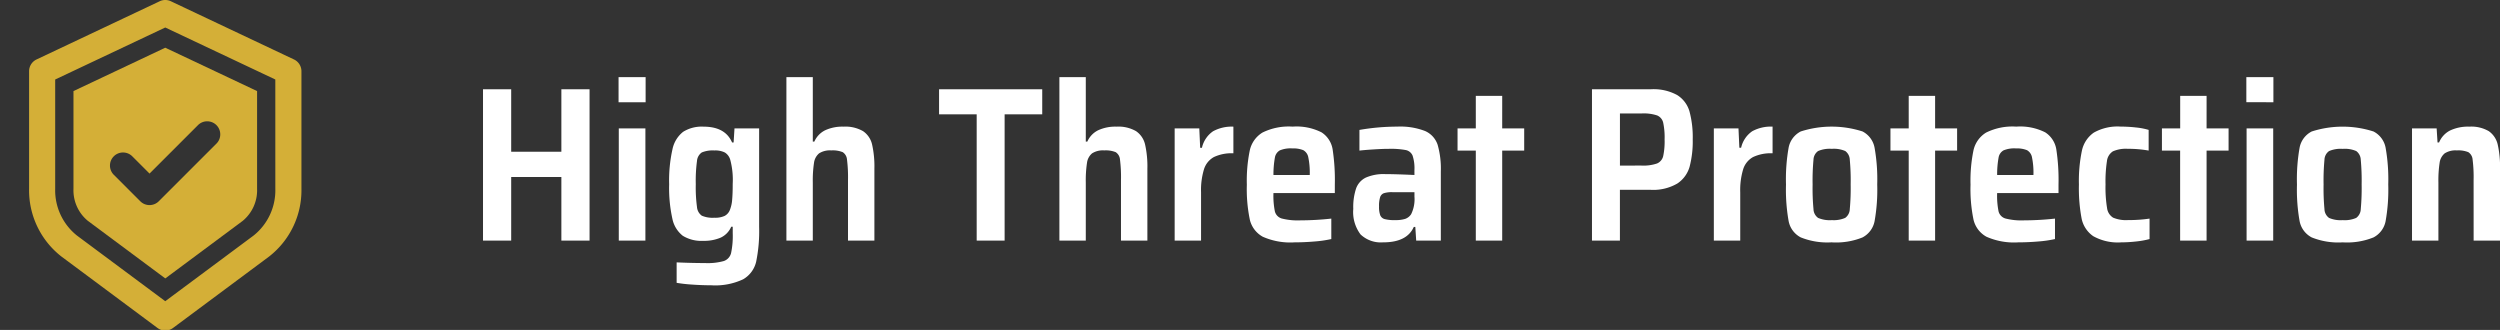 <svg xmlns="http://www.w3.org/2000/svg" xmlns:xlink="http://www.w3.org/1999/xlink" width="363.68" height="48" viewBox="0 0 363.68 48"><rect x="0" y="0" width="363.68" height="48" fill="#333333" stroke="none"/><defs><clipPath id="a"><rect width="48" height="48" transform="translate(600 770)" fill="#d4af37"/></clipPath></defs><g transform="translate(-480 -725)"><g transform="translate(-120 -45)" clip-path="url(#a)"><g transform="translate(604.231 770)"><path d="M46.023,9.1,28.113.634a1.9,1.9,0,0,0-1.622,0L8.579,9.1a1.9,1.9,0,0,0-1.088,1.717V27.92a12.216,12.216,0,0,0,4.7,9.846L26.168,48.159a1.9,1.9,0,0,0,2.266,0L42.412,37.766a12.215,12.215,0,0,0,4.7-9.846V10.812A1.9,1.9,0,0,0,46.023,9.1ZM43.313,27.92a8.411,8.411,0,0,1-3.167,6.8L27.3,44.268l-12.845-9.55a8.411,8.411,0,0,1-3.167-6.8v-15.9L27.3,4.452l16.011,7.564Z" transform="translate(-7.491 -0.452)" fill="#d4af37"/><path d="M31.588,12,18.235,18.308v14.22a5.754,5.754,0,0,0,2.1,4.664l11.257,8.37,11.259-8.37a5.752,5.752,0,0,0,2.094-4.664V18.308ZM39.07,25.911l-8.427,8.427a1.9,1.9,0,0,1-2.687,0L24.1,30.485A1.9,1.9,0,0,1,26.79,27.8l2.51,2.51,7.083-7.083a1.9,1.9,0,0,1,2.687,2.685Z" transform="translate(-11.778 -5.059)" fill="#d4af37"/></g></g><path d="M13.664,36V26.752h-7.3V36h-4.1V13.984h4.1v9.088h7.3V13.984h4.1V36Zm8.32-20.128V12.224H25.92v3.648ZM22.016,36V19.68h3.872V36Zm13.44,6.5q-1.312,0-2.736-.1a20.771,20.771,0,0,1-2.288-.256V39.168q2.24.1,4.128.1a8.64,8.64,0,0,0,2.752-.3,1.641,1.641,0,0,0,1.04-1.152,12.016,12.016,0,0,0,.24-2.9v-.928h-.224a3.054,3.054,0,0,1-1.536,1.584,6.117,6.117,0,0,1-2.528.464,5.156,5.156,0,0,1-2.976-.736,4.206,4.206,0,0,1-1.52-2.5,20.663,20.663,0,0,1-.464-4.992,20.747,20.747,0,0,1,.48-5.088,4.334,4.334,0,0,1,1.552-2.544,5.085,5.085,0,0,1,2.96-.752q3.168,0,4.16,2.3h.224l.128-2.048h3.584V34.016A22.006,22.006,0,0,1,42,39.072a3.99,3.99,0,0,1-1.9,2.56A9.51,9.51,0,0,1,35.456,42.5Zm.48-9.824a3.307,3.307,0,0,0,1.488-.272,1.673,1.673,0,0,0,.784-.944,4.959,4.959,0,0,0,.3-1.408q.08-.864.08-2.272a11.376,11.376,0,0,0-.352-3.52,1.838,1.838,0,0,0-.784-1.072,3.088,3.088,0,0,0-1.52-.3,4.165,4.165,0,0,0-1.84.288,1.662,1.662,0,0,0-.7,1.248,21.562,21.562,0,0,0-.176,3.36,21.262,21.262,0,0,0,.176,3.328,1.719,1.719,0,0,0,.7,1.264A3.97,3.97,0,0,0,35.936,32.672ZM55.36,27.2a20.421,20.421,0,0,0-.144-2.976,1.412,1.412,0,0,0-.624-1.088,3.835,3.835,0,0,0-1.664-.256,2.919,2.919,0,0,0-1.776.432,2.157,2.157,0,0,0-.736,1.376,17.016,17.016,0,0,0-.176,2.864V36H46.4V12.224h3.84V21.6h.224a3.325,3.325,0,0,1,1.568-1.648,5.918,5.918,0,0,1,2.656-.528,5.147,5.147,0,0,1,2.864.656,3.215,3.215,0,0,1,1.312,1.936,14.49,14.49,0,0,1,.336,3.52V36H55.36ZM74.08,36V17.632H68.608V13.984H83.616v3.648H78.144V36Zm20.992-8.8a20.421,20.421,0,0,0-.144-2.976,1.412,1.412,0,0,0-.624-1.088,3.835,3.835,0,0,0-1.664-.256,2.919,2.919,0,0,0-1.776.432,2.157,2.157,0,0,0-.736,1.376,17.017,17.017,0,0,0-.176,2.864V36h-3.84V12.224h3.84V21.6h.224a3.325,3.325,0,0,1,1.568-1.648,5.918,5.918,0,0,1,2.656-.528,5.147,5.147,0,0,1,2.864.656,3.215,3.215,0,0,1,1.312,1.936,14.49,14.49,0,0,1,.336,3.52V36h-3.84Zm7.808-7.52h3.584l.128,2.816h.256a3.976,3.976,0,0,1,1.616-2.4,5.658,5.658,0,0,1,2.96-.672V23.3a6.042,6.042,0,0,0-2.832.544,3.073,3.073,0,0,0-1.44,1.76,10.393,10.393,0,0,0-.432,3.36V36h-3.84Zm23.3,9.408h-8.928a11.539,11.539,0,0,0,.208,2.672,1.452,1.452,0,0,0,.992,1.024,9.422,9.422,0,0,0,2.736.272,42.394,42.394,0,0,0,4.48-.256v2.976a16.813,16.813,0,0,1-2.432.352q-1.5.128-2.912.128a9.886,9.886,0,0,1-4.624-.816,3.827,3.827,0,0,1-1.888-2.5,21.974,21.974,0,0,1-.432-5.072,21.849,21.849,0,0,1,.432-5.008,4.053,4.053,0,0,1,1.84-2.576,8.621,8.621,0,0,1,4.384-.864,8.069,8.069,0,0,1,4.208.832,3.624,3.624,0,0,1,1.616,2.48,29.629,29.629,0,0,1,.32,5.136Zm-6.208-6.5a4.078,4.078,0,0,0-1.792.288,1.487,1.487,0,0,0-.72,1.056,13.806,13.806,0,0,0-.208,2.528h5.28a11.222,11.222,0,0,0-.208-2.56,1.5,1.5,0,0,0-.736-1.056A3.879,3.879,0,0,0,119.968,22.592Zm13.248,13.664a4.266,4.266,0,0,1-3.3-1.152,5.4,5.4,0,0,1-1.056-3.712,8.552,8.552,0,0,1,.416-2.992,2.82,2.82,0,0,1,1.424-1.568,6.454,6.454,0,0,1,2.8-.5q1.44,0,4.256.128v-.7a5.855,5.855,0,0,0-.272-2.128,1.367,1.367,0,0,0-.992-.8,11.91,11.91,0,0,0-2.48-.176q-.832,0-2.144.08t-2.112.176V19.9a32.168,32.168,0,0,1,5.472-.48,10,10,0,0,1,4.08.64,3.336,3.336,0,0,1,1.824,2,12.618,12.618,0,0,1,.464,3.888V36h-3.584l-.128-1.984h-.224Q136.672,36.256,133.216,36.256Zm1.76-3.232a4.644,4.644,0,0,0,1.424-.176,1.717,1.717,0,0,0,.88-.688,4.957,4.957,0,0,0,.48-2.56v-.64h-3.2a3.9,3.9,0,0,0-1.232.144.912.912,0,0,0-.56.576,4.223,4.223,0,0,0-.16,1.36,3.484,3.484,0,0,0,.176,1.28.97.97,0,0,0,.656.56A5.864,5.864,0,0,0,134.976,33.024ZM146.688,36V22.912h-2.656V19.68h2.656V14.944h3.84V19.68h3.2v3.232h-3.2V36Zm16.9-22.016h8.576a7.131,7.131,0,0,1,3.824.848,4.167,4.167,0,0,1,1.792,2.4,14.5,14.5,0,0,1,.464,4.048,14.553,14.553,0,0,1-.448,3.952A4.353,4.353,0,0,1,176,27.7a6.948,6.948,0,0,1-3.9.912h-4.448V36h-4.064Zm7.168,11.1a6.155,6.155,0,0,0,2.288-.3,1.544,1.544,0,0,0,.9-1.056,10.178,10.178,0,0,0,.208-2.448,10.178,10.178,0,0,0-.208-2.448,1.5,1.5,0,0,0-.88-1.04,6.2,6.2,0,0,0-2.24-.288h-3.168v7.584Zm10.56-5.408H184.9l.128,2.816h.256a3.976,3.976,0,0,1,1.616-2.4,5.658,5.658,0,0,1,2.96-.672V23.3a6.042,6.042,0,0,0-2.832.544,3.073,3.073,0,0,0-1.44,1.76,10.393,10.393,0,0,0-.432,3.36V36h-3.84Zm17.152,16.576a10.359,10.359,0,0,1-4.512-.72,3.391,3.391,0,0,1-1.76-2.368,26.094,26.094,0,0,1-.384-5.328,26.316,26.316,0,0,1,.384-5.36,3.341,3.341,0,0,1,1.76-2.352,14.708,14.708,0,0,1,8.992,0A3.348,3.348,0,0,1,204.7,22.5a26.348,26.348,0,0,1,.384,5.344,26.094,26.094,0,0,1-.384,5.328,3.391,3.391,0,0,1-1.76,2.368A10.26,10.26,0,0,1,198.464,36.256Zm0-3.232a4.18,4.18,0,0,0,1.952-.32,1.629,1.629,0,0,0,.672-1.28,32.52,32.52,0,0,0,.128-3.584,32.47,32.47,0,0,0-.128-3.6,1.635,1.635,0,0,0-.656-1.264,4.169,4.169,0,0,0-1.968-.32,4.276,4.276,0,0,0-1.984.32,1.613,1.613,0,0,0-.672,1.264,32.47,32.47,0,0,0-.128,3.6,32.52,32.52,0,0,0,.128,3.584,1.629,1.629,0,0,0,.672,1.28A4.276,4.276,0,0,0,198.464,33.024ZM209.664,36V22.912h-2.656V19.68h2.656V14.944h3.84V19.68h3.2v3.232h-3.2V36Zm21.792-6.912h-8.928a11.538,11.538,0,0,0,.208,2.672,1.452,1.452,0,0,0,.992,1.024,9.422,9.422,0,0,0,2.736.272,42.393,42.393,0,0,0,4.48-.256v2.976a16.812,16.812,0,0,1-2.432.352q-1.5.128-2.912.128a9.886,9.886,0,0,1-4.624-.816,3.827,3.827,0,0,1-1.888-2.5,21.974,21.974,0,0,1-.432-5.072,21.849,21.849,0,0,1,.432-5.008,4.053,4.053,0,0,1,1.84-2.576,8.621,8.621,0,0,1,4.384-.864,8.069,8.069,0,0,1,4.208.832,3.624,3.624,0,0,1,1.616,2.48,29.629,29.629,0,0,1,.32,5.136Zm-6.208-6.5a4.078,4.078,0,0,0-1.792.288,1.487,1.487,0,0,0-.72,1.056,13.808,13.808,0,0,0-.208,2.528h5.28a11.221,11.221,0,0,0-.208-2.56,1.5,1.5,0,0,0-.736-1.056A3.88,3.88,0,0,0,225.248,22.592ZM244.7,35.776a12.467,12.467,0,0,1-1.952.352,19.75,19.75,0,0,1-2.176.128,7.307,7.307,0,0,1-4.064-.9,4.107,4.107,0,0,1-1.7-2.608,23.869,23.869,0,0,1-.384-4.912,21.579,21.579,0,0,1,.432-4.9,4.275,4.275,0,0,1,1.728-2.64,7.038,7.038,0,0,1,3.92-.88,19.858,19.858,0,0,1,2.224.128,9.906,9.906,0,0,1,1.84.352v3.008a16.667,16.667,0,0,0-3.04-.256,4.671,4.671,0,0,0-2.16.368,1.935,1.935,0,0,0-.864,1.408,19.494,19.494,0,0,0-.208,3.408,18.37,18.37,0,0,0,.224,3.44,1.923,1.923,0,0,0,.88,1.392,4.857,4.857,0,0,0,2.16.352A20.858,20.858,0,0,0,244.7,32.8Zm4.448.224V22.912H246.5V19.68h2.656V14.944h3.84V19.68h3.2v3.232h-3.2V36Zm9.632-20.128V12.224h3.936v3.648ZM258.816,36V19.68h3.872V36Zm13.984.256a10.359,10.359,0,0,1-4.512-.72,3.392,3.392,0,0,1-1.76-2.368,26.093,26.093,0,0,1-.384-5.328,26.314,26.314,0,0,1,.384-5.36,3.341,3.341,0,0,1,1.76-2.352,14.708,14.708,0,0,1,8.992,0,3.348,3.348,0,0,1,1.76,2.368,26.347,26.347,0,0,1,.384,5.344,26.093,26.093,0,0,1-.384,5.328,3.392,3.392,0,0,1-1.76,2.368A10.26,10.26,0,0,1,272.8,36.256Zm0-3.232a4.18,4.18,0,0,0,1.952-.32,1.629,1.629,0,0,0,.672-1.28,32.525,32.525,0,0,0,.128-3.584,32.475,32.475,0,0,0-.128-3.6,1.635,1.635,0,0,0-.656-1.264,4.169,4.169,0,0,0-1.968-.32,4.276,4.276,0,0,0-1.984.32,1.613,1.613,0,0,0-.672,1.264,32.475,32.475,0,0,0-.128,3.6,32.525,32.525,0,0,0,.128,3.584,1.629,1.629,0,0,0,.672,1.28A4.276,4.276,0,0,0,272.8,33.024ZM291.84,27.2a20.42,20.42,0,0,0-.144-2.976,1.411,1.411,0,0,0-.624-1.088,3.835,3.835,0,0,0-1.664-.256,2.919,2.919,0,0,0-1.776.432,2.157,2.157,0,0,0-.736,1.376,17.016,17.016,0,0,0-.176,2.864V36h-3.84V19.68h3.584l.128,2.048h.224a3.415,3.415,0,0,1,1.6-1.744,6.069,6.069,0,0,1,2.784-.56,5.064,5.064,0,0,1,2.848.656,3.246,3.246,0,0,1,1.3,1.952,14.7,14.7,0,0,1,.336,3.536V36h-3.84Z" transform="translate(548 724)" fill="#fff"/></g></svg>